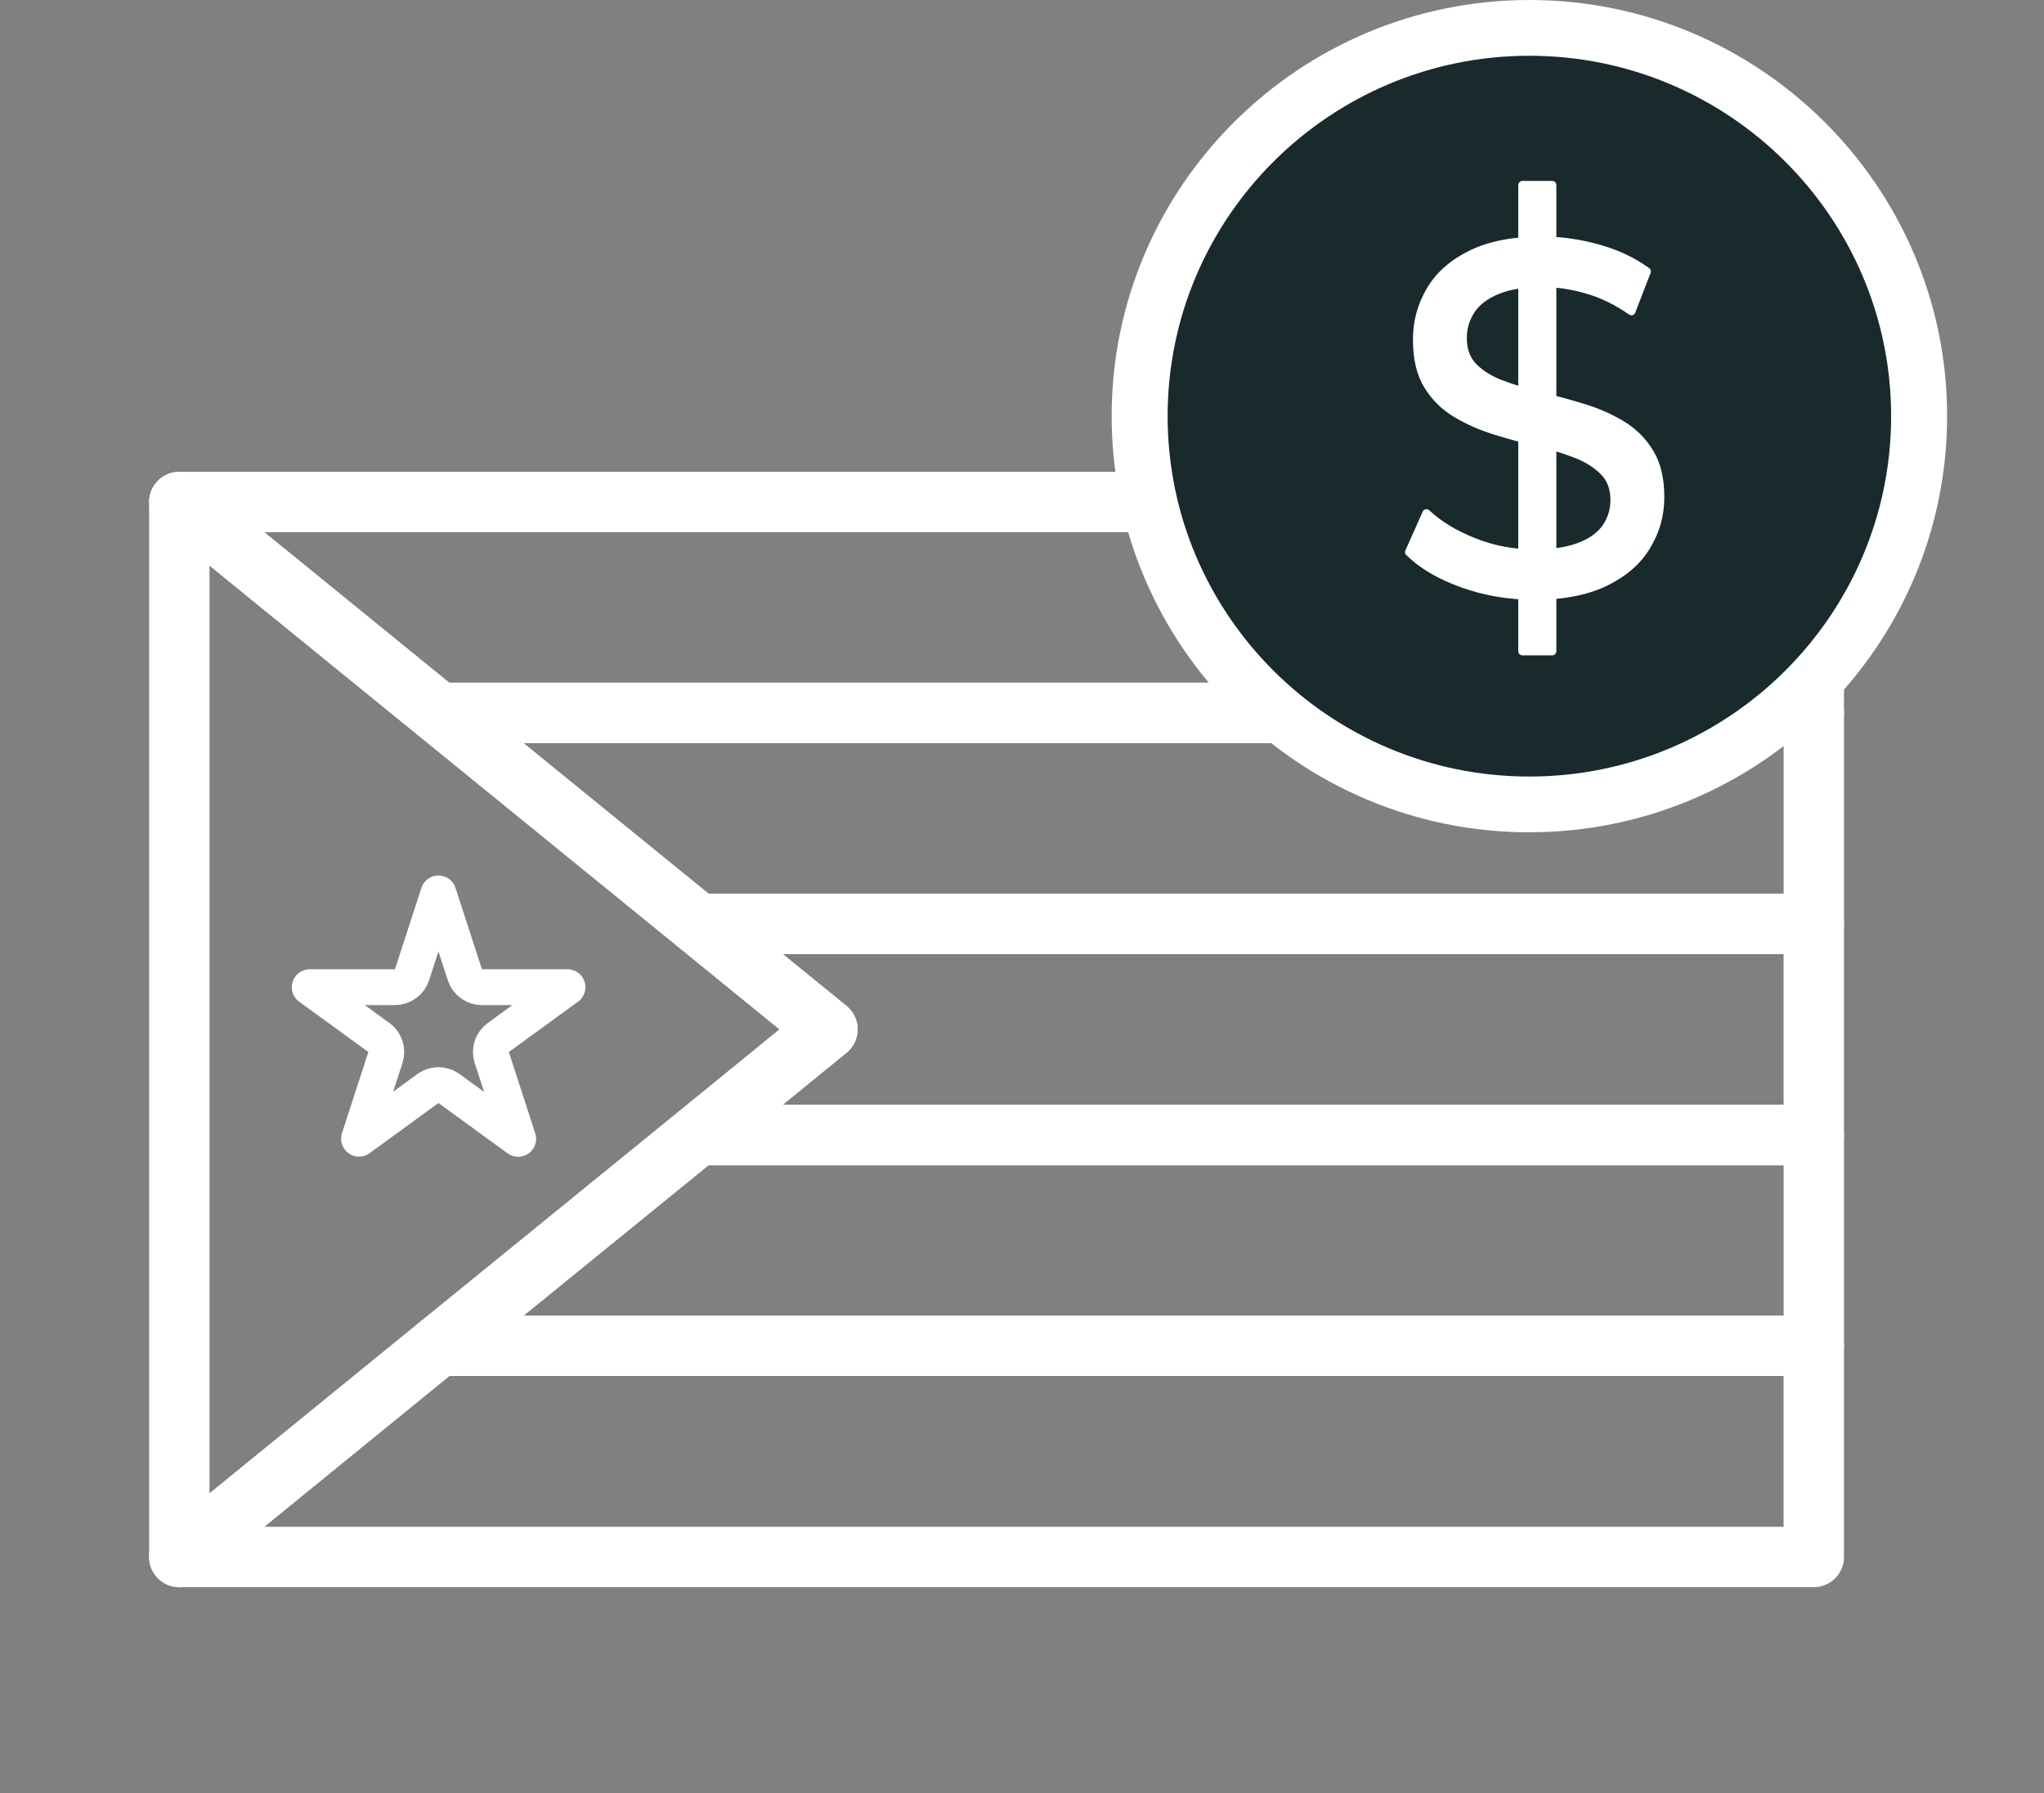 <svg width="57" height="50" viewBox="0 0 57 50" fill="none" xmlns="http://www.w3.org/2000/svg">
<rect x="0" y="0" width="57" height="50" fill="#808080" stroke="none"/>
<path d="M23.074 28.705L5 43.418V14L23.074 28.705Z" stroke="white" stroke-width="1.684" stroke-linecap="round" stroke-linejoin="round"/>
<path d="M5 14L12.226 19.879H50.58V14H5Z" stroke="white" stroke-width="1.684" stroke-linecap="round" stroke-linejoin="round"/>
<path d="M19.461 25.765H50.581V19.878H12.227L19.461 25.765Z" stroke="white" stroke-width="1.684" stroke-linecap="round" stroke-linejoin="round"/>
<path d="M23.074 28.705L19.461 31.653H50.58V25.766H19.461L23.074 28.705Z" stroke="white" stroke-width="1.684" stroke-linecap="round" stroke-linejoin="round"/>
<path d="M12.227 37.531H50.581V31.653H19.461L12.227 37.531Z" stroke="white" stroke-width="1.684" stroke-linecap="round" stroke-linejoin="round"/>
<path d="M5 43.418H50.58V37.531H12.226L5 43.418Z" stroke="white" stroke-width="1.684" stroke-linecap="round" stroke-linejoin="round"/>
<path d="M12.964 27.184C13.031 27.39 13.223 27.529 13.44 27.529H15.825L13.896 28.932C13.742 29.043 13.667 29.23 13.695 29.413L13.714 29.491L14.45 31.758L12.521 30.355C12.367 30.244 12.166 30.23 12.001 30.314L11.933 30.355L10.012 31.754L10.748 29.491C10.815 29.285 10.742 29.059 10.566 28.932L8.637 27.529H11.014C11.23 27.529 11.422 27.389 11.489 27.184L12.227 24.915L12.964 27.184Z" stroke="white" stroke-linecap="round" stroke-linejoin="round"/>
<circle cx="42.5" cy="11.5" r="10.5" fill="#182A2C"/>
<path d="M42.649 23.21C36.225 23.21 31 18.004 31 11.605C31 5.207 36.225 0 42.649 0C49.072 0 54.298 5.206 54.298 11.605C54.298 18.003 49.071 23.209 42.649 23.209V23.21ZM42.649 1.555C37.086 1.555 32.561 6.063 32.561 11.605C32.561 17.148 37.086 21.655 42.649 21.655C48.212 21.655 52.737 17.147 52.737 11.605C52.737 6.064 48.212 1.555 42.649 1.555Z" fill="white"/>
<path d="M42.778 16.61C42.084 16.61 41.422 16.499 40.79 16.273C40.158 16.047 39.659 15.755 39.297 15.396L39.779 14.315C40.125 14.639 40.565 14.905 41.102 15.117C41.639 15.33 42.196 15.436 42.778 15.436C43.306 15.436 43.735 15.37 44.063 15.241C44.392 15.113 44.633 14.935 44.791 14.71C44.945 14.484 45.024 14.227 45.024 13.943C45.024 13.611 44.924 13.345 44.721 13.142C44.517 12.938 44.255 12.774 43.93 12.65C43.606 12.526 43.248 12.415 42.857 12.327C42.466 12.234 42.075 12.127 41.68 12.003C41.285 11.879 40.927 11.72 40.603 11.525C40.279 11.33 40.016 11.073 39.817 10.745C39.617 10.418 39.517 9.997 39.517 9.479C39.517 8.96 39.642 8.522 39.888 8.101C40.133 7.68 40.516 7.344 41.031 7.091C41.547 6.839 42.2 6.71 42.999 6.71C43.527 6.71 44.051 6.786 44.571 6.932C45.091 7.078 45.54 7.291 45.922 7.57L45.494 8.677C45.103 8.402 44.691 8.199 44.259 8.075C43.826 7.95 43.406 7.888 42.999 7.888C42.487 7.888 42.067 7.959 41.738 8.097C41.41 8.234 41.169 8.42 41.019 8.65C40.869 8.881 40.79 9.138 40.79 9.425C40.79 9.767 40.89 10.037 41.094 10.24C41.297 10.444 41.559 10.604 41.884 10.723C42.208 10.843 42.566 10.954 42.957 11.047C43.348 11.144 43.739 11.25 44.134 11.37C44.529 11.489 44.887 11.645 45.211 11.839C45.536 12.034 45.798 12.291 45.997 12.614C46.197 12.938 46.297 13.354 46.297 13.859C46.297 14.364 46.172 14.803 45.918 15.223C45.669 15.644 45.278 15.981 44.758 16.233C44.234 16.486 43.573 16.614 42.778 16.614V16.61ZM42.454 18.16V5.16H43.286V18.16H42.454Z" fill="white" stroke="white" stroke-width="0.23" stroke-linecap="round" stroke-linejoin="round"/>
</svg>
